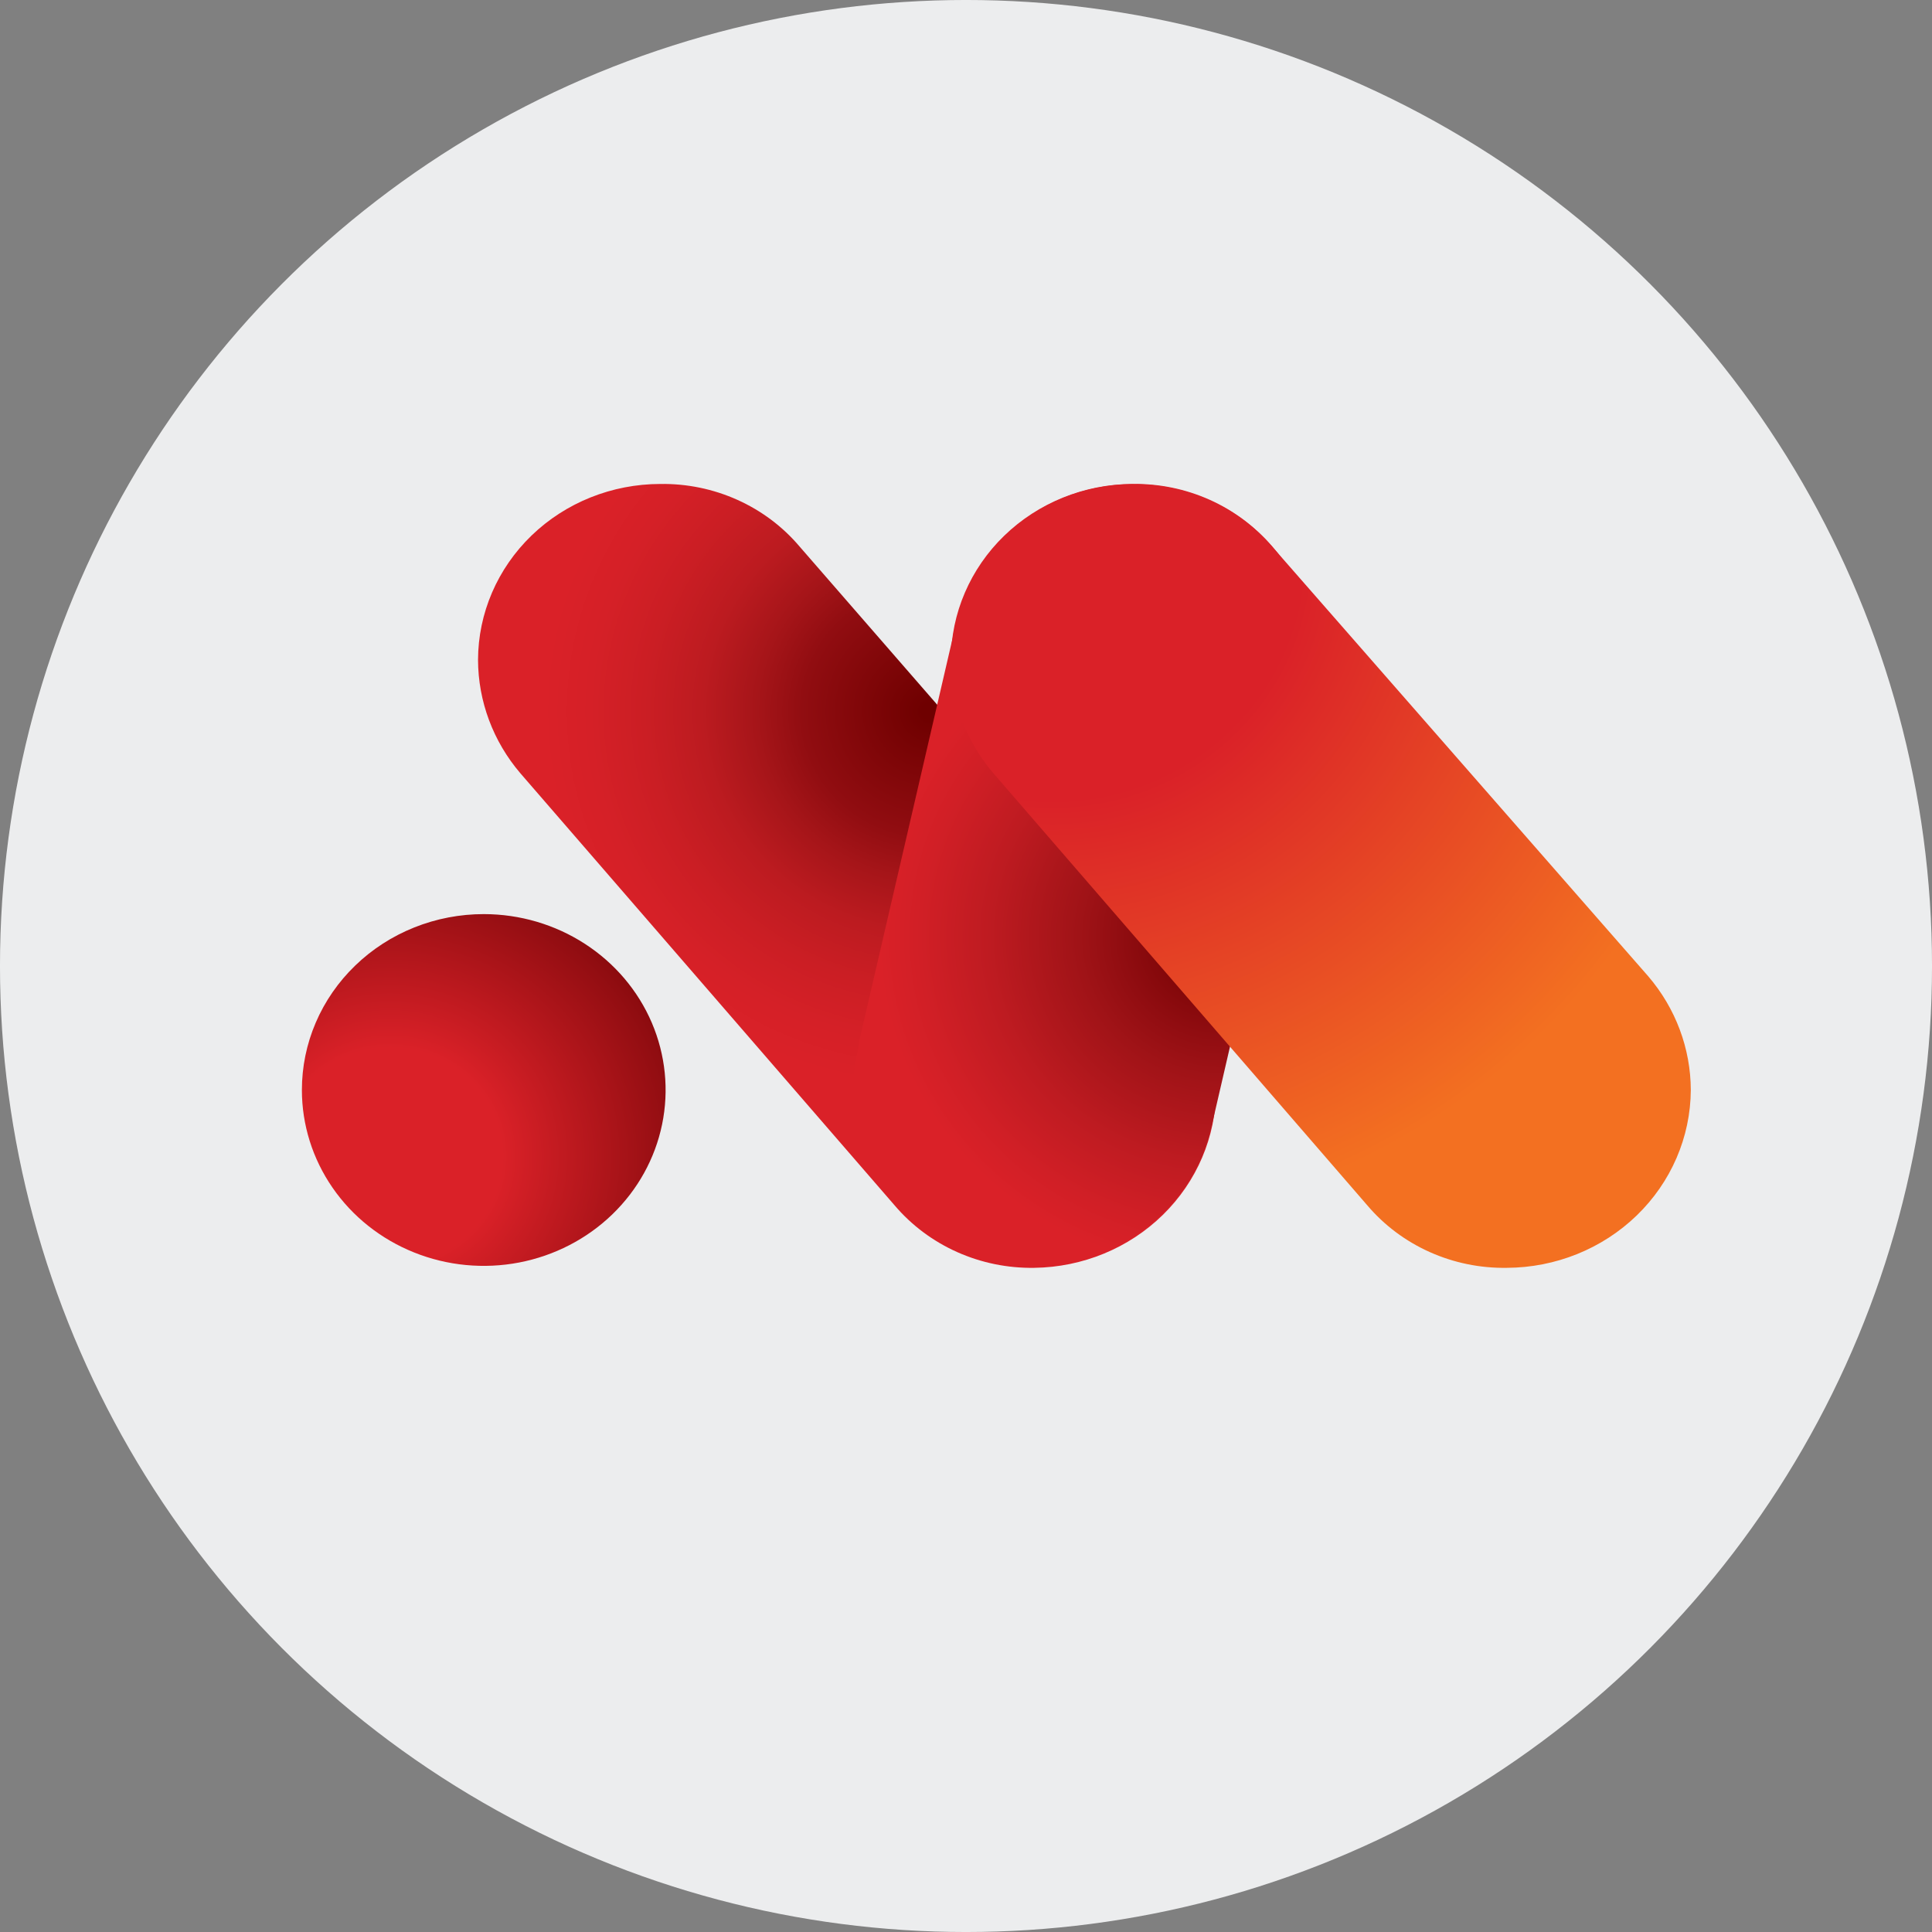 <svg width="70" height="70" viewBox="0 0 70 70" fill="none" xmlns="http://www.w3.org/2000/svg">
<rect x="0" y="0" width="70" height="70" fill="#808080" stroke="none"/>
<g clip-path="url(#clip0_2022_11289)">
<circle cx="35" cy="35" r="33.542" fill="#ECEDEE" stroke="#ECEDEE" stroke-width="2.917"/>
<g clip-path="url(#clip1_2022_11289)">
<path d="M44.06 39.491C44.057 37.988 43.513 36.533 42.52 35.376L28.972 19.804C28.362 19.082 27.591 18.503 26.716 18.11C25.842 17.717 24.887 17.52 23.922 17.535C22.174 17.537 20.498 18.208 19.26 19.402C18.023 20.597 17.325 22.217 17.32 23.907C17.324 25.407 17.866 26.86 18.854 28.017L32.414 43.673C33.027 44.393 33.799 44.971 34.675 45.363C35.55 45.755 36.506 45.951 37.47 45.936C39.224 45.914 40.898 45.225 42.131 44.019C43.364 42.813 44.057 41.187 44.06 39.491Z" fill="url(#paint0_radial_2022_11289)"/>
<path d="M41.479 44.521C42.716 43.608 43.573 42.296 43.894 40.824L47.48 25.313C47.672 24.499 47.697 23.657 47.553 22.834C47.408 22.011 47.098 21.223 46.639 20.516C46.179 19.809 45.581 19.197 44.877 18.713C44.173 18.23 43.378 17.886 42.536 17.7C41.695 17.514 40.824 17.49 39.973 17.63C39.121 17.769 38.307 18.07 37.576 18.514C36.1 19.41 35.052 20.837 34.664 22.481L31.147 37.653L31.078 38.076C30.762 39.353 30.865 40.694 31.372 41.912C31.879 43.13 32.766 44.165 33.91 44.874C35.053 45.582 36.396 45.929 37.752 45.866C39.109 45.803 40.411 45.333 41.479 44.521Z" fill="url(#paint1_radial_2022_11289)"/>
<path d="M61.261 39.491C61.256 37.988 60.712 36.534 59.722 35.376L46.093 19.804C45.481 19.082 44.709 18.503 43.833 18.11C42.957 17.717 42.001 17.52 41.036 17.535C39.291 17.541 37.62 18.215 36.386 19.409C35.153 20.603 34.458 22.22 34.453 23.907C34.459 25.408 35.003 26.86 35.992 28.017L49.541 43.673C50.153 44.394 50.925 44.972 51.801 45.364C52.676 45.756 53.632 45.952 54.597 45.936C56.362 45.928 58.052 45.247 59.3 44.04C60.548 42.833 61.253 41.198 61.261 39.491Z" fill="url(#paint2_radial_2022_11289)"/>
<path d="M17.533 33.12C18.836 33.121 20.11 33.496 21.192 34.197C22.275 34.898 23.119 35.893 23.617 37.058C24.114 38.222 24.244 39.503 23.989 40.739C23.734 41.975 23.106 43.11 22.184 44C21.262 44.891 20.088 45.497 18.81 45.743C17.532 45.988 16.207 45.862 15.004 45.379C13.8 44.897 12.771 44.08 12.048 43.032C11.324 41.984 10.938 40.752 10.938 39.492C10.938 38.655 11.108 37.826 11.44 37.052C11.771 36.279 12.257 35.576 12.87 34.984C13.482 34.392 14.209 33.923 15.01 33.603C15.81 33.283 16.667 33.119 17.533 33.12Z" fill="url(#paint3_radial_2022_11289)"/>
</g>
</g>
<defs>
<radialGradient id="paint0_radial_2022_11289" cx="0" cy="0" r="1" gradientUnits="userSpaceOnUse" gradientTransform="translate(33.703 25.794) scale(14.006 13.545)">
<stop offset="0.02" stop-color="#6F0000"/>
<stop offset="0.33" stop-color="#910D11"/>
<stop offset="0.45" stop-color="#A61519"/>
<stop offset="0.59" stop-color="#BC1B20"/>
<stop offset="0.74" stop-color="#CB1E24"/>
<stop offset="0.88" stop-color="#D52027"/>
<stop offset="1" stop-color="#DA2128"/>
</radialGradient>
<radialGradient id="paint1_radial_2022_11289" cx="0" cy="0" r="1" gradientUnits="userSpaceOnUse" gradientTransform="translate(44.327 33.953) scale(12.491 12.08)">
<stop offset="0.04" stop-color="#6F0000"/>
<stop offset="0.3" stop-color="#910D11"/>
<stop offset="0.42" stop-color="#A01317"/>
<stop offset="0.68" stop-color="#BE1B21"/>
<stop offset="0.88" stop-color="#D11F26"/>
<stop offset="1" stop-color="#DA2128"/>
</radialGradient>
<radialGradient id="paint2_radial_2022_11289" cx="0" cy="0" r="1" gradientUnits="userSpaceOnUse" gradientTransform="translate(38.097 20.2) scale(25.216 24.386)">
<stop offset="0.36" stop-color="#DA2128"/>
<stop offset="1" stop-color="#F37021"/>
</radialGradient>
<radialGradient id="paint3_radial_2022_11289" cx="0" cy="0" r="1" gradientUnits="userSpaceOnUse" gradientTransform="translate(14.143 41.89) scale(13.084 12.653)">
<stop offset="0.31" stop-color="#DA2128"/>
<stop offset="0.79" stop-color="#910D11"/>
<stop offset="1" stop-color="#6F0000"/>
</radialGradient>
<clipPath id="clip0_2022_11289">
<rect width="70" height="70" fill="white"/>
</clipPath>
<clipPath id="clip1_2022_11289">
<rect width="50.312" height="28.438" fill="white" transform="translate(10.938 17.5)"/>
</clipPath>
</defs>
</svg>
